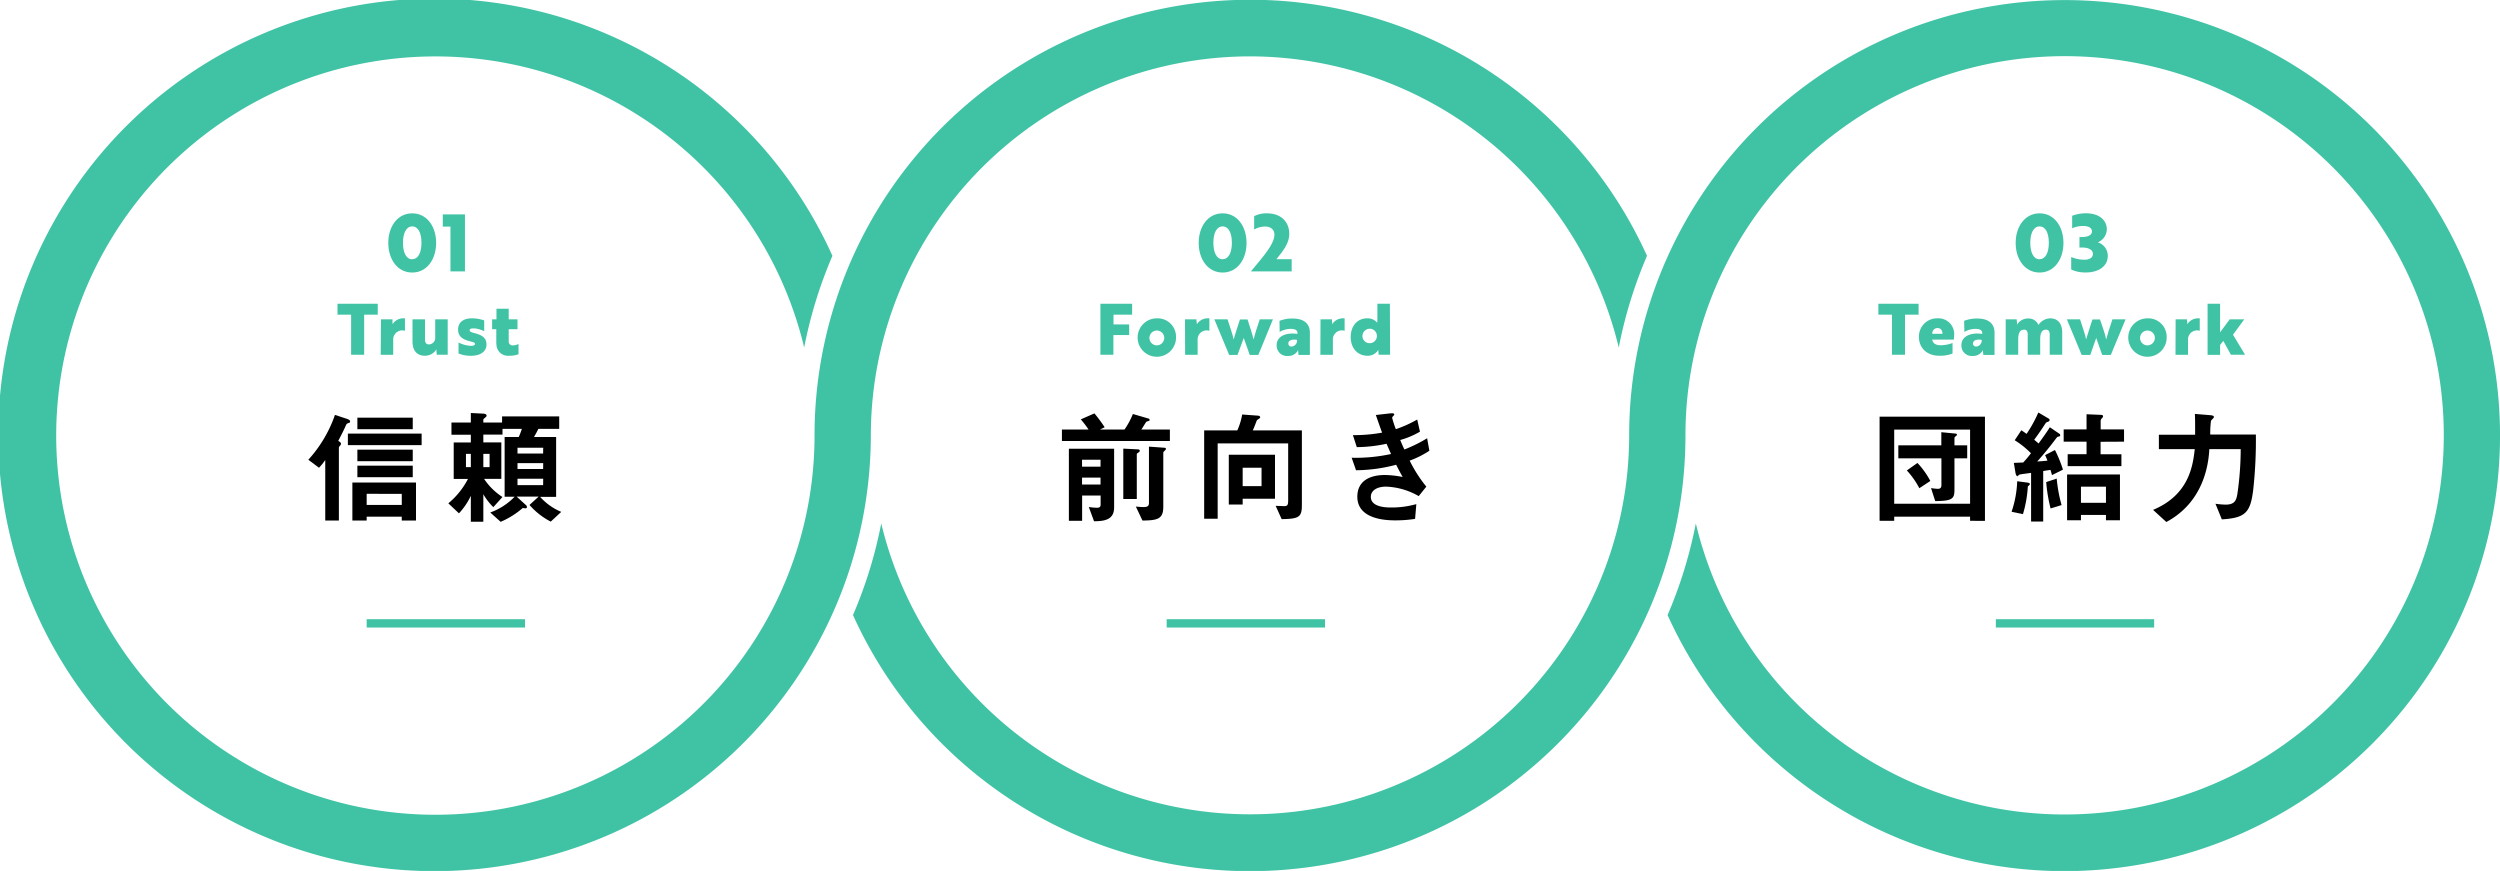 <svg xmlns="http://www.w3.org/2000/svg" viewBox="0 0 600 209.02"><defs><style>.cls-1{fill:#3fc3a4;}</style></defs><title>com_img_01</title><g id="Layer_2" data-name="Layer 2"><g id="_Layer_" data-name="&lt;Layer&gt;"><g id="template"><path class="cls-1" d="M569.39,30.61A104.51,104.51,0,0,0,391,104.51,91,91,0,0,1,211.5,125.62a107.65,107.65,0,0,1-6.78,22,104.54,104.54,0,0,0,199.79-43.07A91,91,0,1,1,407,125.62a107.65,107.65,0,0,1-6.78,22,104.54,104.54,0,1,0,169.18-117Z"/><path class="cls-1" d="M300,13.53A91.14,91.14,0,0,1,388.5,83.4a107.84,107.84,0,0,1,6.78-22,104.54,104.54,0,0,0-199.79,43.07A91,91,0,1,1,193,83.4a107.84,107.84,0,0,1,6.78-22A104.71,104.71,0,1,0,209,104.51,91.09,91.09,0,0,1,300,13.53Z"/></g><path d="M83.73,101.49c-.54.21-.54.21-.75.69-.72,1.56-.84,1.77-1.8,3.63.3.18.66.39.66.72a.55.55,0,0,1-.15.33,1.61,1.61,0,0,0-.36.54v17.52H78.06V110.4a14.57,14.57,0,0,1-1.5,1.86L74,110.34a31.11,31.11,0,0,0,6.39-10.77l3,1c.27.12.63.24.63.57S83.91,101.43,83.73,101.49Zm-.24,5.34v-2.76h17.7v2.76Zm12.93,18.09V124H88v.93H84.57V115.8H99.84v9.12ZM85.77,103v-2.76H99.06V103Zm0,7.68v-2.76H99.06v2.76Zm0,3.84v-2.76H99.06v2.76Zm10.65,4H88v2.67h8.43Z"/><path d="M132.18,125.19a17.3,17.3,0,0,1-5.1-4l2.19-2H124l2.19,2a.65.65,0,0,1,.27.48c0,.15,0,.33-.42.33a5.64,5.64,0,0,1-.57-.09,20.29,20.29,0,0,1-5.31,3.33L117.66,123a15.33,15.33,0,0,0,5.85-3.78h-2.4V104.88h3.39c.33-.75.42-1,.75-1.95H120.6v1.38H116v1.86h4.32v8.76h-4.14a15.18,15.18,0,0,0,4.41,4.35l-2.19,2.43a14.32,14.32,0,0,1-2.4-3.09v6.6h-3V119a16.49,16.49,0,0,1-2.85,4.2l-2.55-2.4a18.73,18.73,0,0,0,4.71-5.85h-3.42v-8.76H113v-1.86h-4.65V101.4H113V99.12l2.94.15c.21,0,.84.06.84.48a.44.44,0,0,1-.21.36,5.1,5.1,0,0,0-.57.54v.75h4.5V99.93h13.71v3h-5c-.39.78-.51,1-1.05,1.95h5.31v14.37h-3.84a14,14,0,0,0,5.07,3.6ZM113,108.93h-1.17v3.18H113Zm4.5,0H116v3.18h1.5Zm12.87-1.47H124.2v1.38h6.15Zm0,3.69H124.2v1.41h6.15Zm0,3.75H124.2v1.53h6.15Z"/><path class="cls-1" d="M87.4,75.52v9.62H84.27V75.52H81V72.9h9.66v2.62Z"/><path class="cls-1" d="M91.44,76.64H94.2c0,.22,0,.44,0,.65a4.82,4.82,0,0,0,0,.52,3.06,3.06,0,0,1,2.45-1.41,4.67,4.67,0,0,1,.54,0v3a1.72,1.72,0,0,0-.61-.11,2.18,2.18,0,0,0-2.21,2.29v3.57h-3Z"/><path class="cls-1" d="M104.82,85.14l-.08-.87a1.22,1.22,0,0,1,.07-.54h0A3.24,3.24,0,0,1,102,85.38c-1.82,0-3-1.12-3-3.44v-5.3h3v4.84c0,.68.25,1.18.92,1.18a1.57,1.57,0,0,0,1.53-1.75V76.64h3v8.5Z"/><path class="cls-1" d="M112.73,81.89c-1.63-.42-2.79-1.1-2.79-2.8s1.24-2.69,3.33-2.69a8.56,8.56,0,0,1,2.94.51v2.57a7.81,7.81,0,0,0-2.14-.65,6,6,0,0,0-.73,0c-.27,0-.63.12-.63.42s.32.48,1.11.68c2,.51,2.94,1.21,2.94,2.79s-1.4,2.67-3.71,2.67a7.67,7.67,0,0,1-3-.55V82.2A7.15,7.15,0,0,0,113,83c.49,0,1-.1,1-.46S113.53,82.11,112.73,81.89Z"/><path class="cls-1" d="M119.15,76.64V74.09h2.94v2.55h2.11V79h-2.11v2.9a.92.92,0,0,0,1,1,3.43,3.43,0,0,0,1.36-.34V85a5.7,5.7,0,0,1-2.27.38,2.77,2.77,0,0,1-3-2.33,8,8,0,0,1-.07-.9V79h-1V76.64Z"/><path d="M254.86,105.84v-2.76h6.39a24.21,24.21,0,0,0-1.86-2.43l3.27-1.44a36.25,36.25,0,0,1,2.46,3.33l-1.11.54h5.88a18.82,18.82,0,0,0,2-3.72l3.81,1.11a.33.33,0,0,1,.21.3c0,.12-.06.21-.24.27a5.68,5.68,0,0,0-.54.18c-.09.06-1,1.59-1.2,1.86h6.84v2.76Zm7.71,19.26-1.26-3.42a14.08,14.08,0,0,0,2,.18c.6,0,.84-.24.84-.75v-2.19h-4.44V125h-3.18V107.7h10.86v14.13C267.37,124.68,265.18,125.1,262.57,125.1Zm1.56-14.76h-4.44V112h4.44Zm0,4.29h-4.44v1.65h4.44Zm9.18-6.09c-.42.3-.48.33-.48.45v10.77h-3.24V107.67l3.57.18a.37.37,0,0,1,.39.33A.46.46,0,0,1,273.31,108.54Zm6.3-.45c-.21.18-.42.42-.42.51v13c0,2.94-1.32,3.3-5,3.33l-1.59-3.36c.63.06,1.17.12,1.8.12,1.05,0,1.35-.24,1.35-1.05V107.19l3.72.27c.21,0,.36.15.36.27A.68.68,0,0,1,279.61,108.09Z"/><path d="M307.6,124.59l-1.44-3.18c.66,0,1.77.06,2,.06.72,0,1-.12,1-1.32V106.41H292.24V124.5H289V103.29h7.95a15,15,0,0,0,1.17-3.81l3.69.27c.24,0,.63.09.63.39a.29.29,0,0,1-.18.27c-.06.09-.54.36-.6.45s-.78,2.07-1,2.43h11.79v17.88C312.46,124.11,311.77,124.53,307.6,124.59Zm-9.36-4.89v1.38h-3.33V109.14H306V119.7Zm4.53-7.44h-4.53v4.41h4.53Z"/><path d="M338.32,110.55a32.57,32.57,0,0,0,4,6.24l-1.83,2.28a16.89,16.89,0,0,0-7.86-2.28c-2,0-3.63.84-3.63,2.46,0,2.55,3.9,2.55,4.92,2.55a21.89,21.89,0,0,0,6-.81l-.3,3.54a30.2,30.2,0,0,1-4.74.36c-5.4,0-9.12-1.71-9.12-5.67S329,114,332.35,114a22.92,22.92,0,0,1,4.29.48c-.72-1.29-1-1.83-1.56-2.94a38.69,38.69,0,0,1-9.63,1.32l-1.05-3a39.77,39.77,0,0,0,9.45-.9l-1.08-2.46a34.44,34.44,0,0,1-7.14.81l-.93-2.88a37,37,0,0,0,7-.6c-.69-1.86-1-2.82-1.5-4.23l3.42-.39c.24,0,1-.12,1,.24,0,.15-.09.24-.24.39s-.27.33-.27.42A26.15,26.15,0,0,0,335,103a29,29,0,0,0,5.13-2.31l.66,2.91a19.76,19.76,0,0,1-4.74,2c.39.93.51,1.23,1,2.28a34.2,34.2,0,0,0,5.46-2.7l.54,3A22.25,22.25,0,0,1,338.32,110.55Z"/><path class="cls-1" d="M267.24,75.52v2.34H271v2.55h-3.79v4.73h-3.11V72.9h7.61v2.62Z"/><path class="cls-1" d="M282.25,80.89a4.61,4.61,0,1,1-4.61-4.49A4.42,4.42,0,0,1,282.25,80.89Zm-2.84,0a1.78,1.78,0,1,0-1.77,2A1.81,1.81,0,0,0,279.41,80.89Z"/><path class="cls-1" d="M284.4,76.64h2.75c0,.22,0,.44.06.65a2.34,2.34,0,0,0,.05.52,3.05,3.05,0,0,1,2.44-1.41,4.71,4.71,0,0,1,.55,0v3a1.72,1.72,0,0,0-.61-.11,2.17,2.17,0,0,0-2.21,2.29v3.57h-3Z"/><path class="cls-1" d="M300.27,79.36c.25.73.46,1.62.58,2.11.11-.24.4-1.51.61-2.13l.88-2.7h3.16L302,85.19h-2.06l-1.44-4.08L297,85.19H295l-3.55-8.55h3.16c.53,1.65,1.23,3.64,1.46,4.83.14-.48,1.16-3.78,1.52-4.8h1.82Z"/><path class="cls-1" d="M307.08,77a8.29,8.29,0,0,1,3.2-.55c2.71,0,4.09,1.28,4.09,3.4v5.34h-2.72l-.07-.66a1.52,1.52,0,0,1,0-.55h0a2.62,2.62,0,0,1-2.5,1.45,2.48,2.48,0,0,1-2.68-2.6c0-2.09,2.16-3.1,5-2.69V80c0-.78-.59-1.07-1.61-1.07a5.33,5.33,0,0,0-2.67.73Zm4.2,4.57c-1.46-.24-2.08.25-2.08.88a.7.7,0,0,0,.75.72A1.42,1.42,0,0,0,311.28,81.52Z"/><path class="cls-1" d="M316.92,76.64h2.75c0,.22,0,.44.05.65a4.82,4.82,0,0,0,0,.52,3.06,3.06,0,0,1,2.45-1.41,4.44,4.44,0,0,1,.54,0v3a1.59,1.59,0,0,0-.61-.11,2.18,2.18,0,0,0-2.21,2.29v3.57h-3Z"/><path class="cls-1" d="M333.62,85.14h-2.74l-.06-.66a2.14,2.14,0,0,1,0-.55h0a2.94,2.94,0,0,1-2.65,1.45c-2.16,0-4-1.63-4-4.49s1.8-4.49,3.89-4.49a3.11,3.11,0,0,1,2.51,1.07h0a3.62,3.62,0,0,1,0-.71V72.9h3ZM327,80.89a1.74,1.74,0,1,0,1.72-2A1.78,1.78,0,0,0,327,80.89Z"/><path d="M472.82,125V124H454.61V125H451.1V100h25.29v25Zm0-21.9H454.61V120.9h18.21ZM469.07,110v7.44c0,2.22-.39,2.79-4.62,2.82l-1-3.12a14.62,14.62,0,0,0,1.62.18c.66,0,.87-.33.87-.93V110H455.6v-3.12h10.32v-3.15l3.42.33c.15,0,.33.12.33.27a.4.4,0,0,1-.18.27c-.33.27-.42.33-.42.6v1.68h3.06V110Zm-8.43,7.17a19.49,19.49,0,0,0-3-4.26l2.55-1.8a19.82,19.82,0,0,1,3.09,4.32Z"/><path d="M486.68,116.73a28.73,28.73,0,0,1-1.17,6.66l-2.73-.57a25.71,25.71,0,0,0,1.35-7.32l2.52.33c.42.06.51.24.51.3C487.16,116.34,487,116.49,486.68,116.73Zm5.79-2.7c0-.09-.33-1.17-.36-1.26l-1.74.27v12.12h-2.91V113.49l-1.74.24a9.52,9.52,0,0,0-1.05.18c-.09,0-.42.39-.54.39s-.36-.48-.39-.69l-.42-2.52c.33,0,1.92-.09,2.25-.09.93-1,1.5-1.74,1.86-2.22a20.59,20.59,0,0,0-3.9-3.12l1.59-2.4c.51.33.75.51,1.26.87A31.9,31.9,0,0,0,489.2,99l2.55,1.5a.37.37,0,0,1,.15.3.41.41,0,0,1-.3.39c-.54.18-.54.21-.84.66-.81,1.26-1.38,2.1-2.55,3.69.6.51.72.6,1.05.9,1.44-2,1.95-2.7,2.7-3.9l2.34,1.59a.41.41,0,0,1,.15.3.3.3,0,0,1-.27.33c-.42.06-.42.09-.78.54-1.41,1.89-2.91,3.72-4.47,5.46,1.17-.09,1.44-.09,2.46-.21-.09-.21-.33-.87-.57-1.32l2.37-1.23a31.86,31.86,0,0,1,1.92,4.71Zm-.33,8a37.15,37.15,0,0,1-1.05-6.33l2.52-.84a35.11,35.11,0,0,0,1.17,6.36Zm12-16v3h5v2.85h-12.9V109h4.53v-3h-5.49v-2.94h5.49V99.42l3.54.15c.24,0,.42.12.42.33a.66.66,0,0,1-.24.45c-.3.33-.33.51-.33.54v2.16h5.61V106Zm1.29,18.84v-1.29h-6v1.29h-3.33v-11h12.69v11Zm0-8.07h-6v3.87h6Z"/><path d="M540.8,117.3c-.66,5.76-1.89,7-7.56,7.35l-1.53-3.75a19.85,19.85,0,0,0,2.4.21c2.34,0,2.67-1.08,2.94-3.12a75.81,75.81,0,0,0,.72-10.2h-7.53c-.3,5.94-2.64,13.38-10.32,17.49l-3.18-2.91c8.52-3.57,9.54-10.38,10-14.58h-8.61v-3.45h8.7c0-2.64,0-3.93-.06-5l3.3.27c.81.06,1.26.12,1.26.45a.3.3,0,0,1-.09.24c-.09.12-.54.57-.6.69a22.09,22.09,0,0,0-.18,3.3h10.95A109.64,109.64,0,0,1,540.8,117.3Z"/><path class="cls-1" d="M457.2,75.52v9.62h-3.13V75.52h-3.26V72.9h9.65v2.62Z"/><path class="cls-1" d="M469,80.38c0,.49-.07,1-.08,1.12h-5.19c.12.9.89,1.36,2,1.36a8.25,8.25,0,0,0,2.88-.54v2.53a8.17,8.17,0,0,1-3.17.53c-3,0-4.89-1.89-4.89-4.49A4.34,4.34,0,0,1,465,76.4,3.77,3.77,0,0,1,469,80.38Zm-4-1.65a1.25,1.25,0,0,0-1.24,1.38h2.43C466.2,79.34,465.81,78.73,465,78.73Z"/><path class="cls-1" d="M471.39,77a8.38,8.38,0,0,1,3.2-.55c2.72,0,4.1,1.28,4.1,3.4v5.34H476l-.07-.66a1.7,1.7,0,0,1,0-.55h0a2.63,2.63,0,0,1-2.5,1.45,2.48,2.48,0,0,1-2.69-2.6c0-2.09,2.16-3.1,5-2.69V80c0-.78-.6-1.07-1.62-1.07a5.36,5.36,0,0,0-2.67.73Zm4.2,4.57c-1.46-.24-2.07.25-2.07.88a.7.7,0,0,0,.75.72A1.42,1.42,0,0,0,475.59,81.52Z"/><path class="cls-1" d="M484,76.64l.09.87a1,1,0,0,1-.07.54h0a3,3,0,0,1,2.08-1.55,2.23,2.23,0,0,1,.82-.06A2.5,2.5,0,0,1,489.23,78,3.5,3.5,0,0,1,492,76.4c1.79,0,2.93,1.12,2.93,3.44v5.3h-3V80.23c0-.65-.27-1.11-.85-1.11-1.24,0-1.43,1.14-1.43,2.42v3.6h-3V80.23c0-.63-.24-1.11-.83-1.11-1.24,0-1.45,1.12-1.45,2.42v3.6h-3v-8.5Z"/><path class="cls-1" d="M504.91,79.36a21.77,21.77,0,0,1,.57,2.11c.12-.24.41-1.51.62-2.13l.88-2.7h3.16l-3.55,8.55h-2.06l-1.44-4.08-1.43,4.08H499.6l-3.55-8.55h3.16c.53,1.65,1.23,3.64,1.46,4.83.14-.48,1.16-3.78,1.52-4.8H504Z"/><path class="cls-1" d="M520,80.89a4.61,4.61,0,1,1-4.61-4.49A4.42,4.42,0,0,1,520,80.89Zm-2.84,0a1.78,1.78,0,1,0-1.77,2A1.81,1.81,0,0,0,517.16,80.89Z"/><path class="cls-1" d="M522.15,76.64h2.75c0,.22,0,.44.05.65a4.82,4.82,0,0,0,0,.52,3.06,3.06,0,0,1,2.45-1.41,4.44,4.44,0,0,1,.54,0v3a1.59,1.59,0,0,0-.61-.11,2.18,2.18,0,0,0-2.21,2.29v3.57h-3Z"/><path class="cls-1" d="M535.92,80.33l2.9,4.81h-3.4l-1.83-3.33-.77,1v2.36h-3V72.9h3v6.87l2.31-3.13h3.49Z"/><path class="cls-1" d="M98.93,51.2c3.54,0,5.74,3.17,5.74,7.1s-2.2,7.11-5.74,7.11-5.74-3.18-5.74-7.11S95.4,51.2,98.93,51.2Zm0,11c1.45,0,2.22-1.59,2.22-3.93s-.77-3.93-2.22-3.93S96.71,56,96.71,58.3,97.49,62.23,98.93,62.23Z"/><path class="cls-1" d="M111.59,51.46V65.14h-3.48V54.39h-1.84V51.46Z"/><path class="cls-1" d="M293.43,51.2c3.54,0,5.74,3.17,5.74,7.1s-2.2,7.11-5.74,7.11-5.74-3.18-5.74-7.11S289.9,51.2,293.43,51.2Zm0,11c1.45,0,2.22-1.59,2.22-3.93s-.77-3.93-2.22-3.93-2.22,1.59-2.22,3.93S292,62.23,293.43,62.23Z"/><path class="cls-1" d="M301,51.88a6.47,6.47,0,0,1,3.08-.68c3.31,0,5.34,2,5.34,4.93,0,2.36-1.62,4.22-3.08,6.08H310v2.93h-9.78c2.35-2.87,4.74-5.49,5.43-7.68a2.91,2.91,0,0,0,.19-1.42c-.1-1-.93-1.67-2.24-1.67a5.36,5.36,0,0,0-2.61.72Z"/><path class="cls-1" d="M489.5,51.2c3.53,0,5.73,3.17,5.73,7.1s-2.2,7.11-5.73,7.11-5.74-3.18-5.74-7.11S486,51.2,489.5,51.2Zm0,11c1.44,0,2.22-1.59,2.22-3.93s-.78-3.93-2.22-3.93-2.23,1.59-2.23,3.93S488.05,62.23,489.5,62.23Z"/><path class="cls-1" d="M500,54.24a6.3,6.3,0,0,0-2.68.55v-3a9.26,9.26,0,0,1,3.32-.6c3.14,0,5,1.63,5,3.87a3.49,3.49,0,0,1-2.15,3.1,3.41,3.41,0,0,1,2.38,3.23c0,2.56-2.28,4-5.25,4a7.92,7.92,0,0,1-3.53-.71v-3a7.83,7.83,0,0,0,3.21.65c1.18,0,2-.5,2-1.41s-.93-1.52-2.68-1.52h-.55V56.89h.66c1.31,0,2.34-.47,2.34-1.34S501.24,54.24,500,54.24Z"/><rect class="cls-1" x="88" y="148.61" width="38" height="2"/><rect class="cls-1" x="280" y="148.61" width="38" height="2"/><rect class="cls-1" x="479" y="148.61" width="38" height="2"/></g></g></svg>